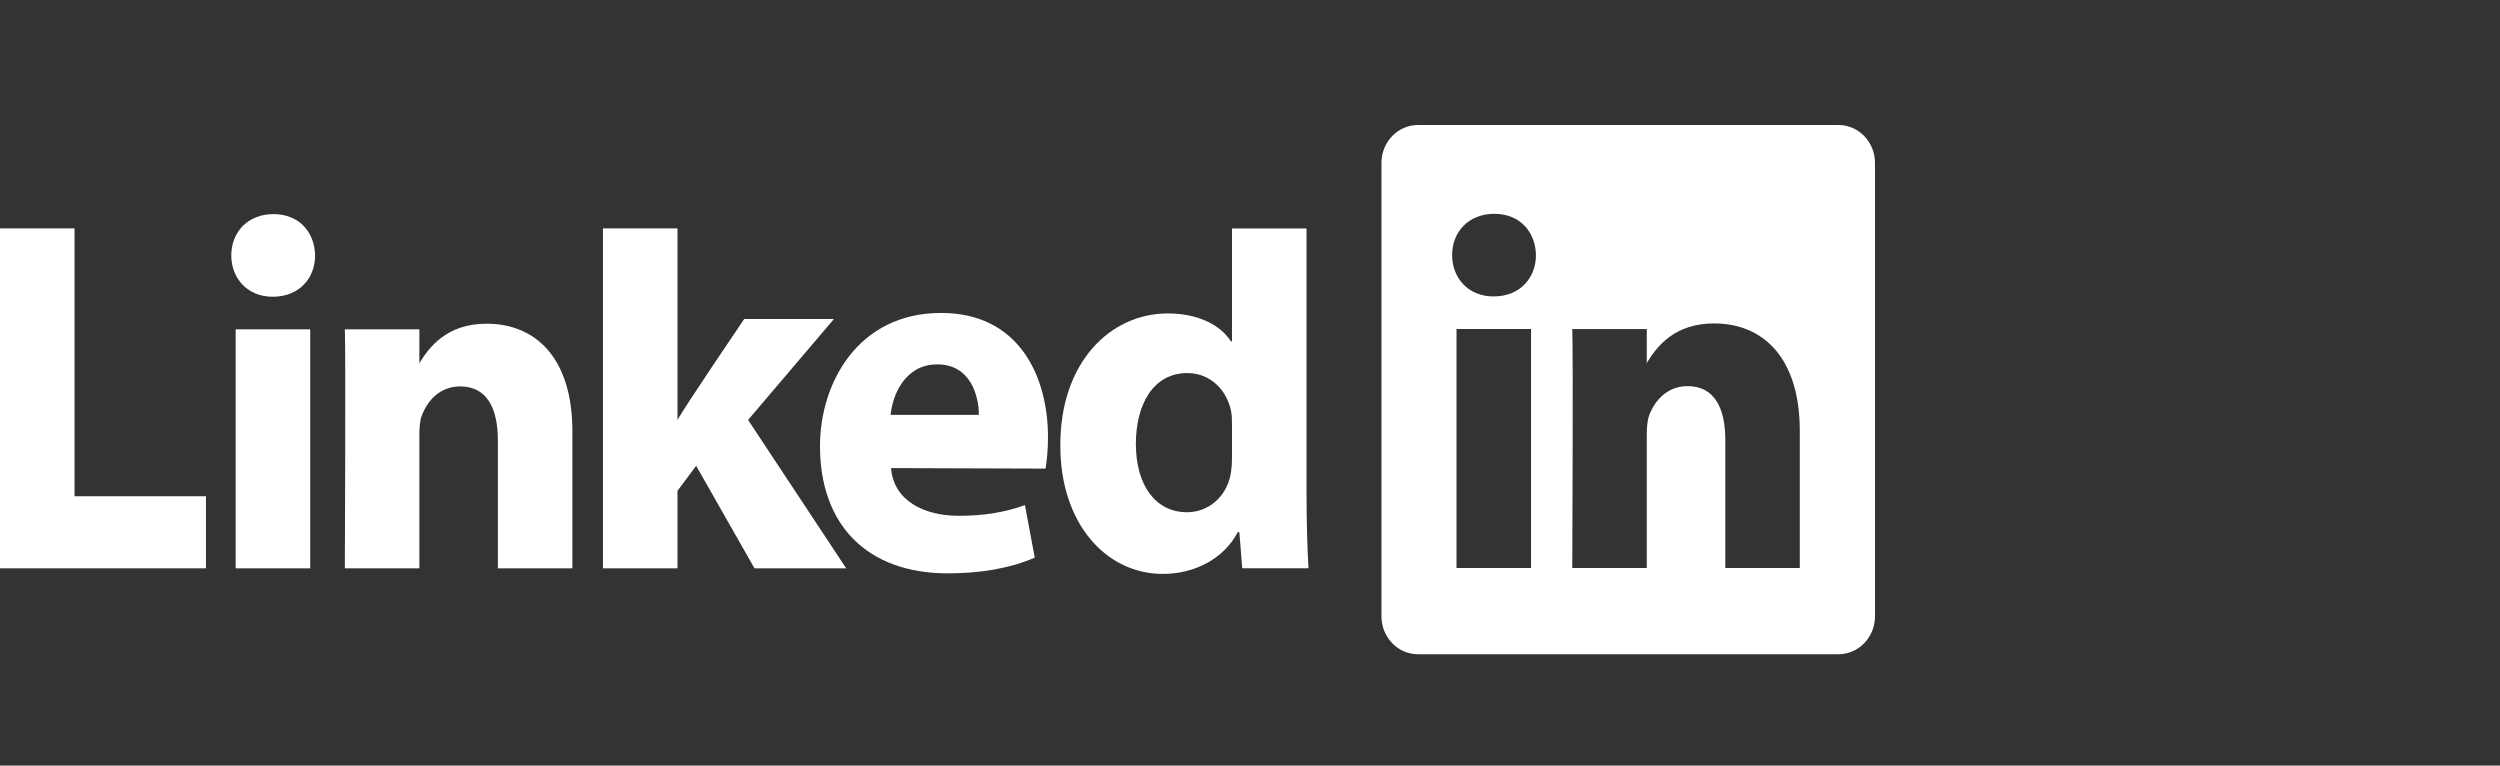 <svg width="160" height="49" viewBox="0 0 160 49" fill="none" xmlns="http://www.w3.org/2000/svg">
<rect x="0" y="0" width="160" height="49" fill="#333333" stroke="none"/>
<path d="M0 36.372H13.181V31.76H4.77V14.618H0V36.372Z" fill="white"/>
<path fill-rule="evenodd" clip-rule="evenodd" d="M17.468 18.99C19.134 18.99 20.167 17.815 20.167 16.347C20.138 14.846 19.134 13.703 17.501 13.703C15.87 13.703 14.803 14.846 14.803 16.347C14.803 17.815 15.837 18.99 17.437 18.99H17.468ZM19.854 21.077H15.083V36.372H19.854V21.077Z" fill="white"/>
<path fill-rule="evenodd" clip-rule="evenodd" d="M22.07 36.372H26.84V27.83C26.84 27.371 26.869 26.916 26.999 26.591C27.342 25.676 28.127 24.73 29.444 24.73C31.171 24.73 31.863 26.133 31.863 28.19V36.372H36.633V27.602C36.633 22.903 34.279 20.717 31.139 20.717C28.566 20.717 27.437 22.252 26.809 23.295H26.84V21.077H22.07C22.132 22.513 22.07 36.372 22.07 36.372Z" fill="white"/>
<path d="M43.36 14.618H38.59V36.372H43.36V31.412L44.553 29.812L48.288 36.372H54.156L47.878 26.875L53.371 20.417H47.628C47.628 20.417 43.705 26.198 43.36 26.881V14.618Z" fill="white"/>
<path fill-rule="evenodd" clip-rule="evenodd" d="M56.999 26.552C57.123 25.247 57.94 23.32 59.982 23.32C62.143 23.32 62.647 25.378 62.647 26.552H56.999ZM66.916 29.991C66.979 29.598 67.072 28.846 67.072 27.993C67.072 24.04 65.189 20.028 60.232 20.028C54.925 20.028 52.48 24.497 52.48 28.551C52.48 33.566 55.459 36.695 60.67 36.695C62.742 36.695 64.656 36.372 66.224 35.687L65.596 32.328C64.31 32.784 62.993 33.012 61.36 33.012C59.132 33.012 57.186 32.038 57.029 29.958L66.916 29.991Z" fill="white"/>
<path fill-rule="evenodd" clip-rule="evenodd" d="M78.847 29.292C78.847 29.683 78.815 30.076 78.751 30.401C78.47 31.803 77.34 32.783 75.96 32.783C73.981 32.783 72.696 31.085 72.696 28.412C72.696 25.899 73.793 23.877 75.991 23.877C77.464 23.877 78.501 24.951 78.785 26.289C78.847 26.584 78.847 26.91 78.847 27.203V29.292ZM78.847 14.62V21.854H78.785C78.094 20.775 76.65 20.06 74.736 20.06C71.063 20.06 67.831 23.192 67.862 28.541C67.862 33.5 70.781 36.73 74.423 36.73C76.4 36.73 78.282 35.816 79.222 34.055H79.318L79.504 36.371H83.744C83.678 35.294 83.617 33.436 83.617 31.609V14.62H78.847Z" fill="white"/>
<path fill-rule="evenodd" clip-rule="evenodd" d="M88.414 10.426C88.414 9.087 89.458 8 90.747 8H117.663C118.951 8 119.999 9.087 119.999 10.426V39.445C119.999 40.784 118.951 41.871 117.663 41.871H90.747C89.458 41.871 88.414 40.784 88.414 39.445V10.426ZM95.603 18.971C97.267 18.971 98.301 17.796 98.301 16.327C98.27 14.829 97.267 13.684 95.633 13.684C94 13.684 92.936 14.829 92.936 16.327C92.936 17.796 93.97 18.971 95.573 18.971H95.603ZM93.217 21.058V36.353H97.988V21.058H93.217ZM105.395 36.353H100.625C100.625 36.353 100.689 22.493 100.625 21.059H105.395V23.227C105.385 23.244 105.375 23.261 105.365 23.277H105.395V23.227C106.028 22.185 107.163 20.699 109.695 20.699C112.834 20.699 115.187 22.885 115.187 27.583V36.353H110.42V28.169C110.42 26.115 109.726 24.712 108 24.712C106.682 24.712 105.898 25.657 105.553 26.571C105.428 26.898 105.395 27.354 105.395 27.812V36.353Z" fill="white"/>
</svg>
